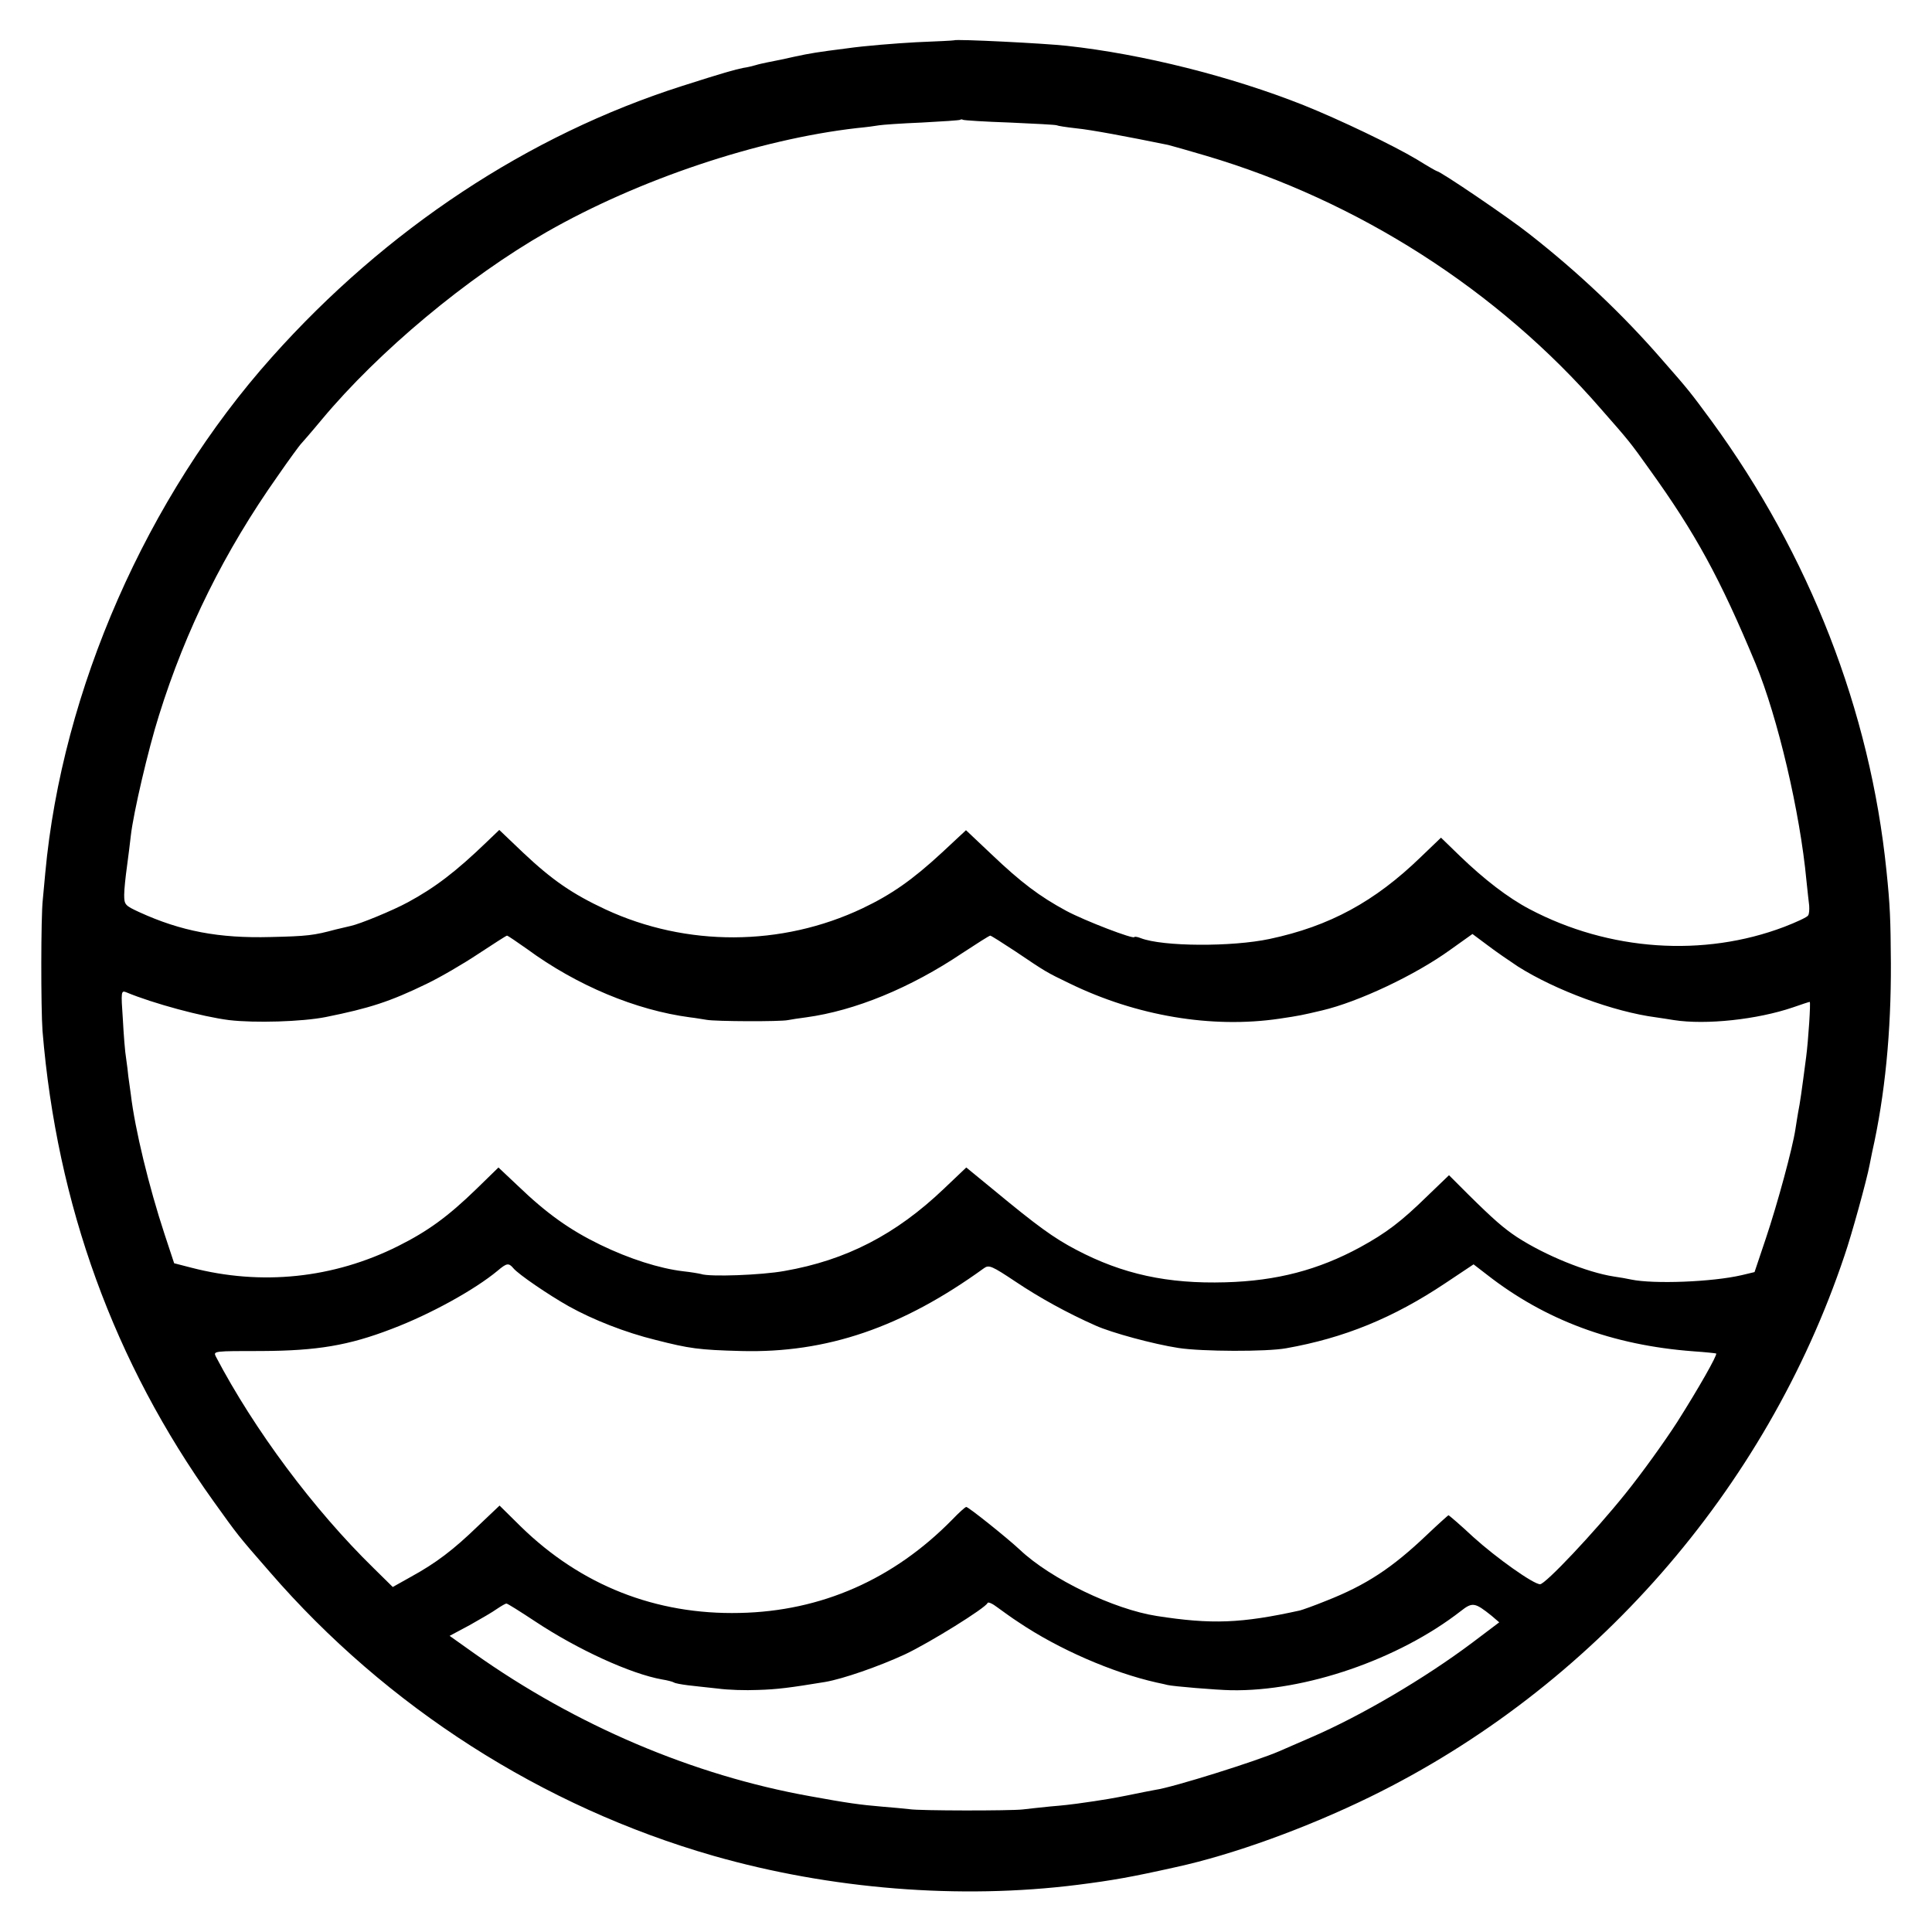 <?xml version="1.0" standalone="no"?>
<!DOCTYPE svg PUBLIC "-//W3C//DTD SVG 20010904//EN"
 "http://www.w3.org/TR/2001/REC-SVG-20010904/DTD/svg10.dtd">
<svg version="1.0" xmlns="http://www.w3.org/2000/svg"
 width="700pt" height="700pt" viewBox="0 0 700 700"
 preserveAspectRatio="xMidYMid meet">
<g transform="translate(0,700) scale(0.1,-0.1)"
fill="#000000" stroke="none">
<path d="M3457 6854 c-1 -1 -63 -4 -137 -7 -74 -4 -187 -13 -250 -22 -110 -14
-134 -18 -190 -30 -14 -3 -36 -8 -50 -11 -14 -3 -36 -7 -50 -10 -14 -3 -33 -7
-42 -10 -10 -3 -30 -8 -45 -10 -30 -6 -73 -18 -223 -66 -557 -178 -1072 -519
-1485 -982 -453 -507 -760 -1206 -821 -1869 -3 -34 -7 -78 -9 -97 -7 -61 -7
-392 -1 -475 52 -631 259 -1201 620 -1705 89 -124 86 -121 203 -255 424 -490
988 -851 1608 -1029 424 -121 892 -159 1320 -105 126 16 194 28 355 64 207 45
474 142 705 255 805 394 1433 1111 1718 1961 25 72 81 275 91 329 3 14 7 34 9
45 47 208 69 438 68 685 -1 160 -3 210 -16 335 -59 580 -279 1144 -634 1630
-76 103 -80 109 -181 224 -139 160 -301 314 -480 454 -73 58 -322 227 -334
227 -2 0 -35 19 -72 42 -85 51 -279 144 -411 197 -262 104 -583 185 -858 215
-80 9 -402 25 -408 20z m202 -298 c90 -4 167 -8 170 -10 3 -2 35 -7 71 -11 52
-5 185 -30 332 -60 9 -2 72 -20 140 -40 549 -163 1055 -486 1428 -916 102
-116 107 -122 176 -219 167 -232 256 -395 385 -705 80 -194 161 -538 184 -785
4 -36 8 -77 10 -91 1 -15 0 -31 -4 -36 -3 -6 -42 -24 -86 -41 -292 -111 -635
-88 -923 64 -78 41 -165 108 -254 194 l-67 65 -73 -70 c-167 -162 -331 -251
-548 -297 -136 -29 -387 -28 -467 3 -12 5 -23 6 -23 4 0 -10 -180 59 -247 95
-96 52 -163 102 -272 206 l-91 86 -87 -81 c-107 -99 -183 -152 -288 -202 -293
-139 -638 -140 -931 -4 -120 56 -193 106 -299 206 l-86 82 -47 -45 c-110 -106
-186 -164 -284 -217 -53 -29 -174 -79 -208 -86 -8 -2 -33 -8 -55 -13 -78 -21
-101 -24 -235 -27 -187 -5 -324 21 -475 90 -52 24 -55 27 -55 63 0 20 5 66 10
102 5 36 11 86 14 112 9 81 63 313 102 436 97 311 238 595 430 867 42 61 80
112 83 115 3 3 38 43 77 90 206 247 527 515 814 679 334 191 767 336 1125 377
33 3 69 8 80 10 11 2 81 7 155 10 74 4 137 8 139 10 2 2 7 2 10 0 3 -2 80 -7
170 -10z m1841 -3058 c136 -86 347 -164 500 -184 19 -3 49 -7 65 -10 116 -18
302 2 431 46 31 11 59 20 61 20 4 0 -5 -139 -13 -200 -17 -130 -22 -165 -29
-200 -2 -13 -7 -41 -10 -62 -10 -67 -65 -270 -107 -395 l-41 -122 -46 -11
c-107 -25 -320 -33 -401 -16 -13 3 -42 8 -63 11 -97 15 -248 76 -351 143 -48
32 -84 63 -177 155 l-69 69 -78 -75 c-95 -93 -149 -134 -244 -186 -151 -82
-302 -122 -488 -127 -209 -6 -372 29 -541 118 -82 43 -142 87 -298 216 l-100
82 -81 -77 c-174 -166 -354 -259 -578 -298 -82 -15 -272 -22 -302 -11 -8 2
-37 7 -65 10 -85 10 -195 45 -300 96 -109 53 -193 112 -299 214 l-70 66 -80
-78 c-103 -100 -176 -153 -284 -207 -234 -117 -495 -144 -749 -78 l-62 16 -35
106 c-56 170 -107 379 -122 506 -3 22 -7 51 -9 65 -1 14 -5 43 -8 65 -4 22 -9
87 -12 144 -7 98 -6 103 12 96 98 -41 277 -89 373 -101 93 -11 264 -6 350 11
159 32 233 56 365 120 50 24 134 73 188 109 55 36 101 66 104 66 3 0 35 -22
72 -48 181 -133 395 -222 591 -248 19 -2 46 -7 60 -9 31 -6 268 -7 295 -1 11
2 41 7 66 10 176 24 377 106 566 233 52 34 97 63 101 63 3 0 44 -26 91 -57
111 -75 113 -76 196 -116 242 -118 515 -164 760 -128 74 11 83 13 155 30 132
31 338 128 465 220 l80 57 55 -41 c30 -23 80 -57 110 -77z m-3640 -1093 c18
-22 128 -97 201 -138 88 -49 205 -95 315 -122 122 -31 155 -36 310 -40 309 -8
582 85 879 300 18 13 28 9 115 -49 85 -57 186 -113 290 -159 58 -26 209 -67
300 -81 84 -13 319 -14 390 -1 209 37 387 109 577 236 l102 68 48 -37 c211
-165 455 -256 748 -278 44 -3 81 -7 83 -8 5 -5 -63 -125 -141 -248 -45 -70
-129 -187 -188 -260 -114 -142 -290 -328 -309 -328 -24 0 -158 95 -242 171
-47 44 -88 79 -90 79 -1 0 -37 -32 -78 -71 -126 -120 -220 -182 -365 -239 -44
-18 -87 -33 -95 -35 -213 -47 -320 -51 -519 -20 -155 24 -384 134 -496 240
-46 43 -186 155 -194 155 -4 0 -27 -21 -51 -46 -212 -216 -474 -332 -770 -338
-304 -7 -575 100 -793 313 l-77 76 -78 -74 c-90 -87 -152 -134 -243 -184 l-66
-37 -69 68 c-218 213 -433 502 -572 767 -10 20 -7 20 166 20 201 1 315 20 471
80 140 53 301 142 384 211 33 28 40 29 57 9z m1831 -1283 c144 -97 339 -182
499 -218 19 -4 37 -8 40 -9 20 -5 177 -18 230 -19 268 -5 607 111 833 287 42
33 51 31 111 -17 l28 -24 -98 -74 c-172 -129 -403 -265 -584 -343 -47 -20 -98
-43 -115 -50 -80 -35 -385 -131 -449 -140 -12 -2 -57 -11 -101 -20 -44 -9 -98
-18 -120 -21 -22 -3 -50 -7 -63 -9 -13 -2 -56 -7 -95 -10 -40 -4 -85 -9 -102
-11 -43 -5 -374 -5 -410 1 -16 2 -60 6 -97 9 -83 7 -126 13 -263 38 -425 76
-849 257 -1216 517 l-90 64 73 39 c39 22 84 48 99 59 15 10 30 19 34 19 4 0
50 -29 103 -64 155 -103 348 -191 461 -211 19 -3 38 -8 43 -11 4 -3 27 -7 50
-10 24 -3 73 -8 109 -12 36 -5 101 -7 145 -5 70 2 116 8 244 29 64 11 194 56
289 100 89 42 292 168 299 186 2 5 18 -2 36 -16 18 -13 52 -38 77 -54z"/>
</g>
</svg>
